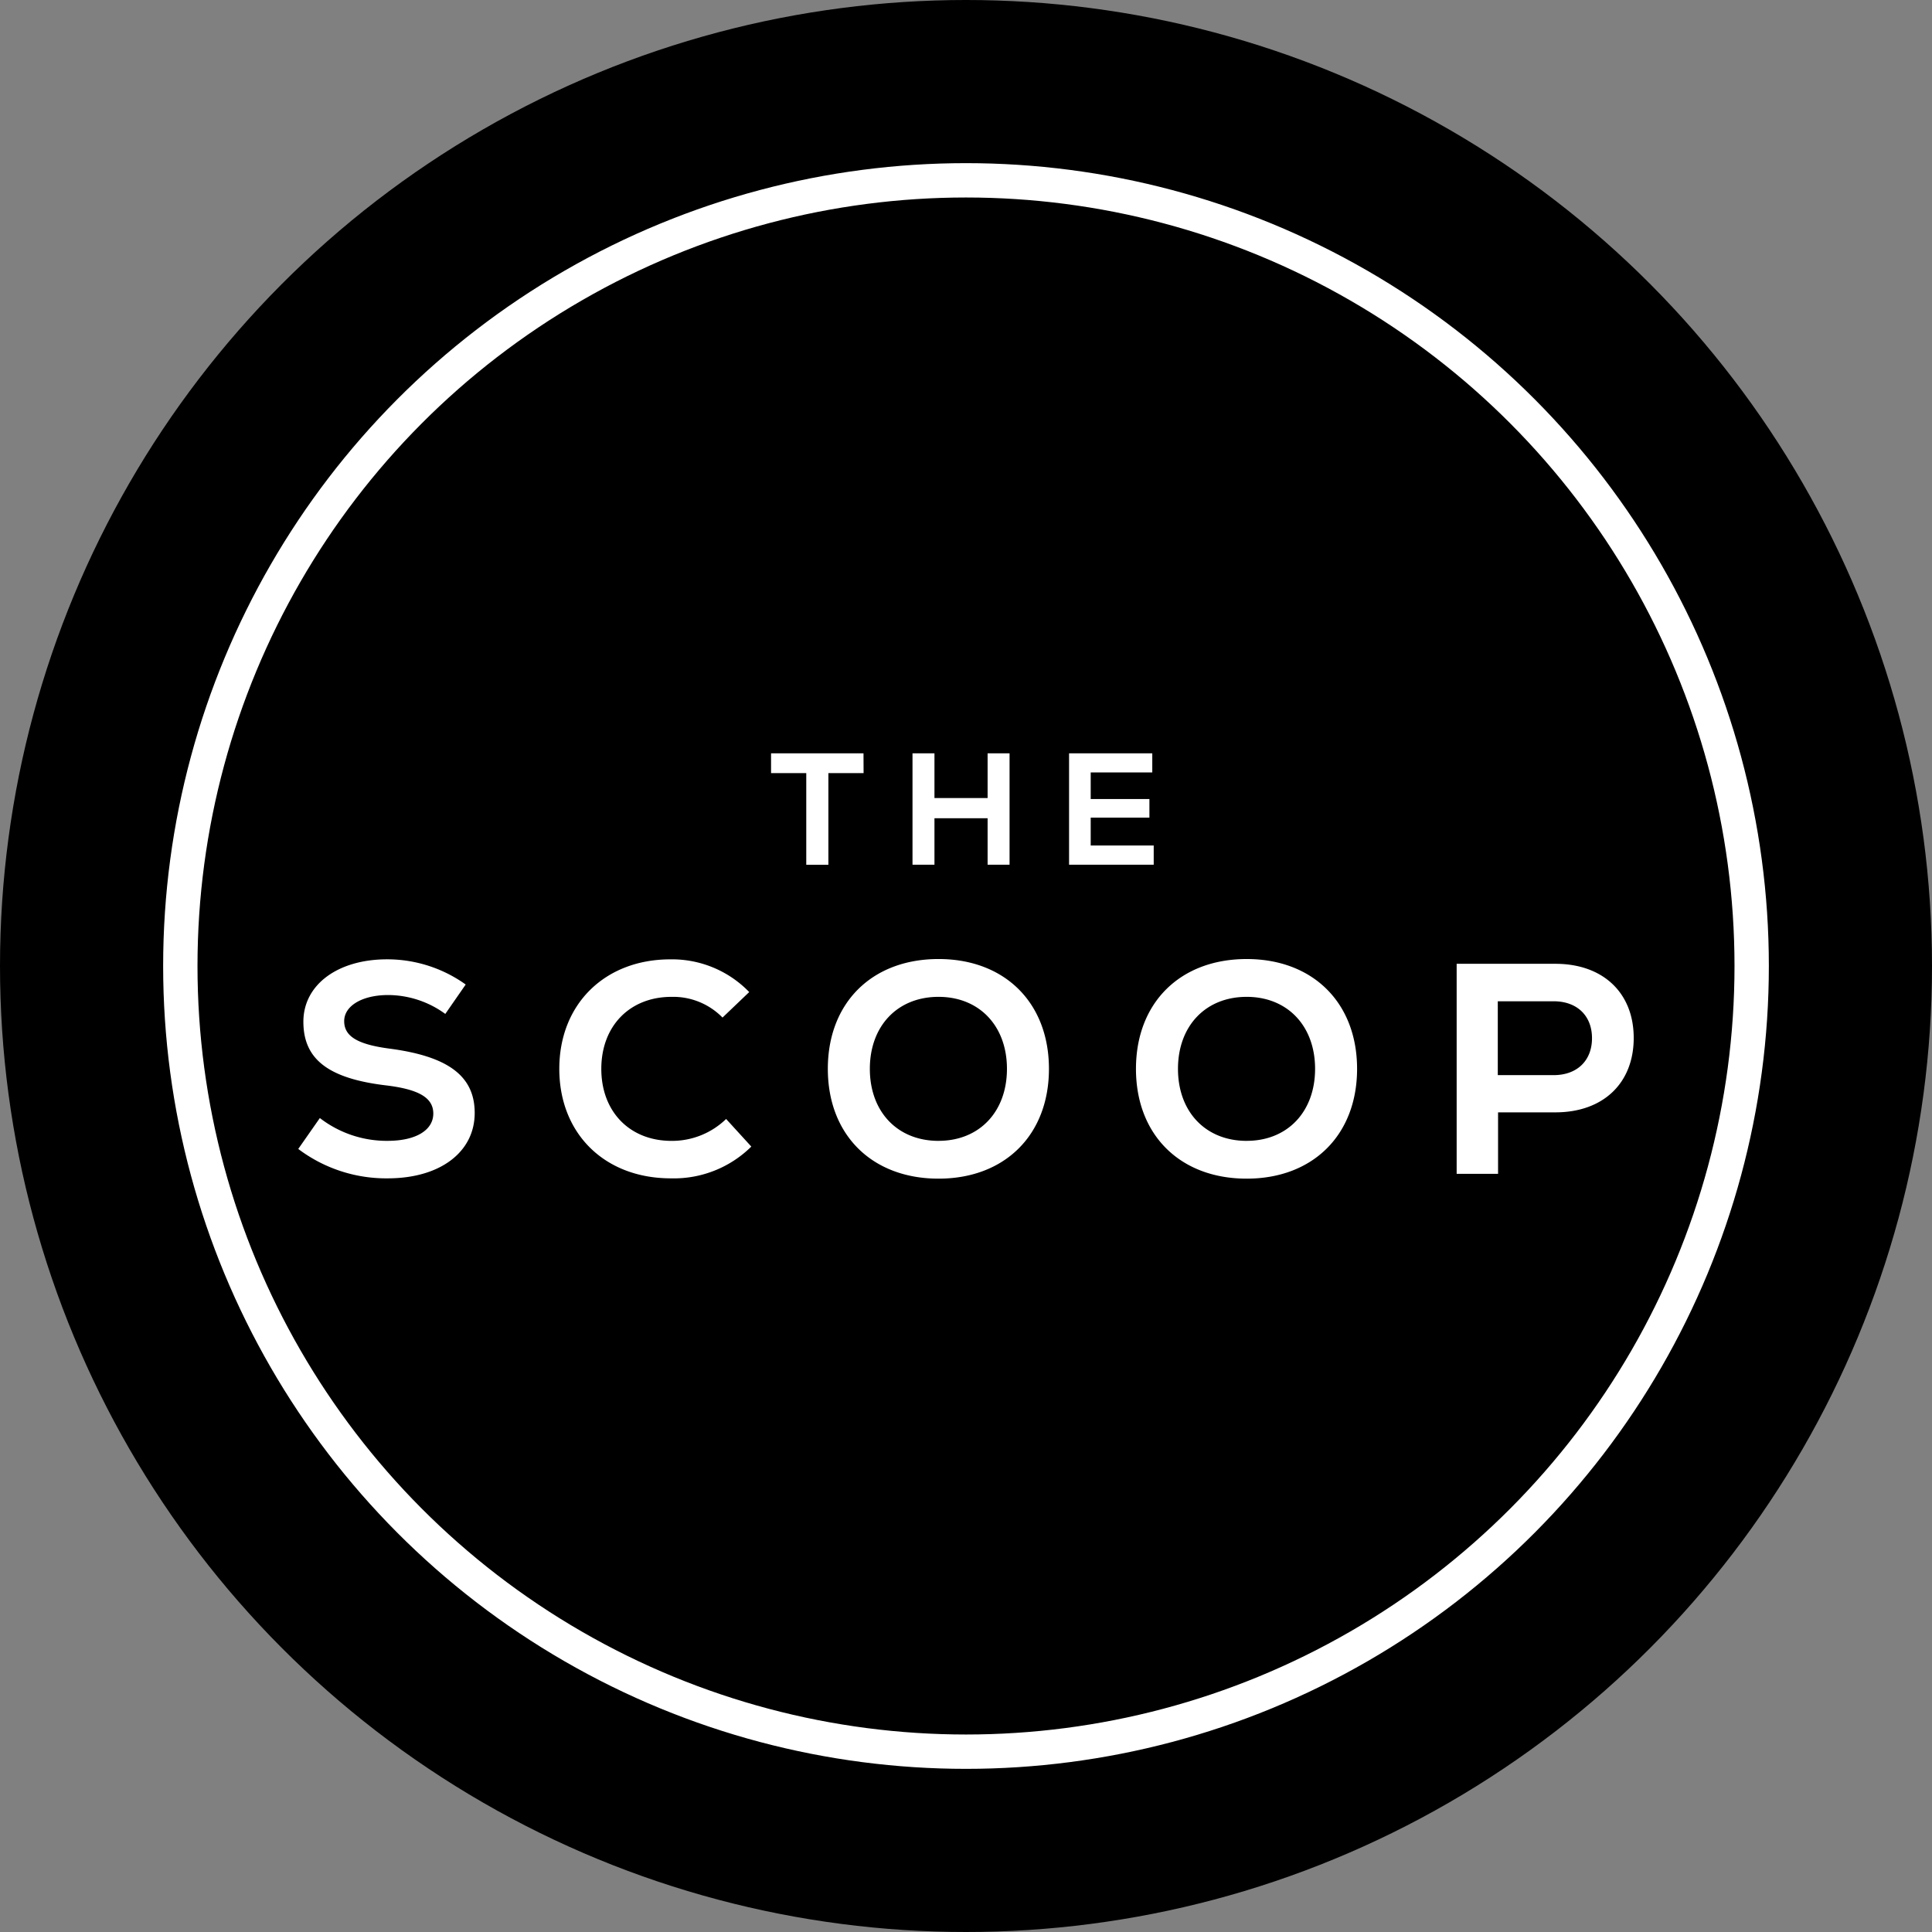 <?xml version="1.0" encoding="UTF-8"?> <svg xmlns="http://www.w3.org/2000/svg" width="225" height="225" viewBox="0 0 225 225"><rect x="0" y="0" width="225" height="225" fill="#808080" stroke="none"/><g id="Group_18636" data-name="Group 18636" transform="translate(4704 -7780)"><circle id="Ellipse_11" data-name="Ellipse 11" cx="112.5" cy="112.5" r="112.5" transform="translate(-4704 7780)"></circle><g id="Ellipse_12" data-name="Ellipse 12" transform="translate(-4685 7799)" fill="none" stroke="#fff" stroke-width="4"><circle cx="93.5" cy="93.5" r="93.5" stroke="none"></circle><circle cx="93.5" cy="93.5" r="91.5" fill="none"></circle></g><g id="Group_18633" data-name="Group 18633" transform="translate(-4669.262 7867.735)"><path id="Path_41695" data-name="Path 41695" d="M-135.976-21.714c6.08,0,10.133-3.04,10.133-7.617,0-4.263-3.04-6.569-9.818-7.477-3.809-.489-5.381-1.433-5.381-3.215s2.1-3.04,5.136-3.04a11.369,11.369,0,0,1,6.639,2.2l2.376-3.424a15.709,15.709,0,0,0-9.155-2.935c-5.765,0-9.749,2.97-9.749,7.268,0,4.368,2.9,6.6,9.574,7.408,3.844.454,5.556,1.433,5.556,3.284,0,1.957-2.062,3.18-5.311,3.18a12.727,12.727,0,0,1-7.9-2.656l-2.516,3.6A17.005,17.005,0,0,0-135.976-21.714Zm32.984,0a12.831,12.831,0,0,0,9.364-3.7l-2.935-3.215a9.043,9.043,0,0,1-6.359,2.551c-4.857,0-8.176-3.389-8.176-8.386s3.319-8.386,8.176-8.386a8.035,8.035,0,0,1,5.94,2.411l3.11-2.97a12.5,12.5,0,0,0-9.19-3.809c-7.582,0-12.928,5.171-12.928,12.754C-115.989-26.955-110.748-21.714-102.991-21.714Zm31.168.035c7.722,0,12.858-5.1,12.858-12.788S-64.1-47.256-71.824-47.256c-7.757,0-12.893,5.1-12.893,12.788S-79.58-21.679-71.824-21.679Zm0-4.4c-4.787,0-8-3.389-8-8.386s3.215-8.386,8-8.386c4.752,0,7.967,3.389,7.967,8.386S-67.072-26.082-71.824-26.082Zm35.885,4.4c7.722,0,12.858-5.1,12.858-12.788s-5.136-12.788-12.858-12.788c-7.757,0-12.893,5.1-12.893,12.788S-43.7-21.679-35.939-21.679Zm0-4.4c-4.787,0-8-3.389-8-8.386s3.215-8.386,8-8.386c4.752,0,7.967,3.389,7.967,8.386S-31.187-26.082-35.939-26.082ZM.016-46.7h-11.5v24.459h4.822V-29.4H.016c5.556,0,9.12-3.389,9.12-8.665C9.135-43.308,5.571-46.7.016-46.7Zm-.21,12.963h-6.5v-8.6h6.5c2.725,0,4.472,1.677,4.472,4.3S2.531-33.734-.194-33.734Z" transform="translate(146.388 71.209)" fill="#fff"></path><path id="Path_41696" data-name="Path 41696" d="M-31.917-24.5H-42.683v2.3h4.1v10.673h2.576V-22.2h4.1Zm14.453,0v5.207h-6.189V-24.5H-26.21v12.971h2.557V-16.94h6.189v5.411h2.557V-24.5ZM-5.457-13.771v-3.243H1.38v-2.168H-5.457v-3.094H1.714V-24.5H-7.977v12.971H1.881v-2.242Z" transform="translate(97.742 24.5)" fill="#fff"></path></g></g></svg> 